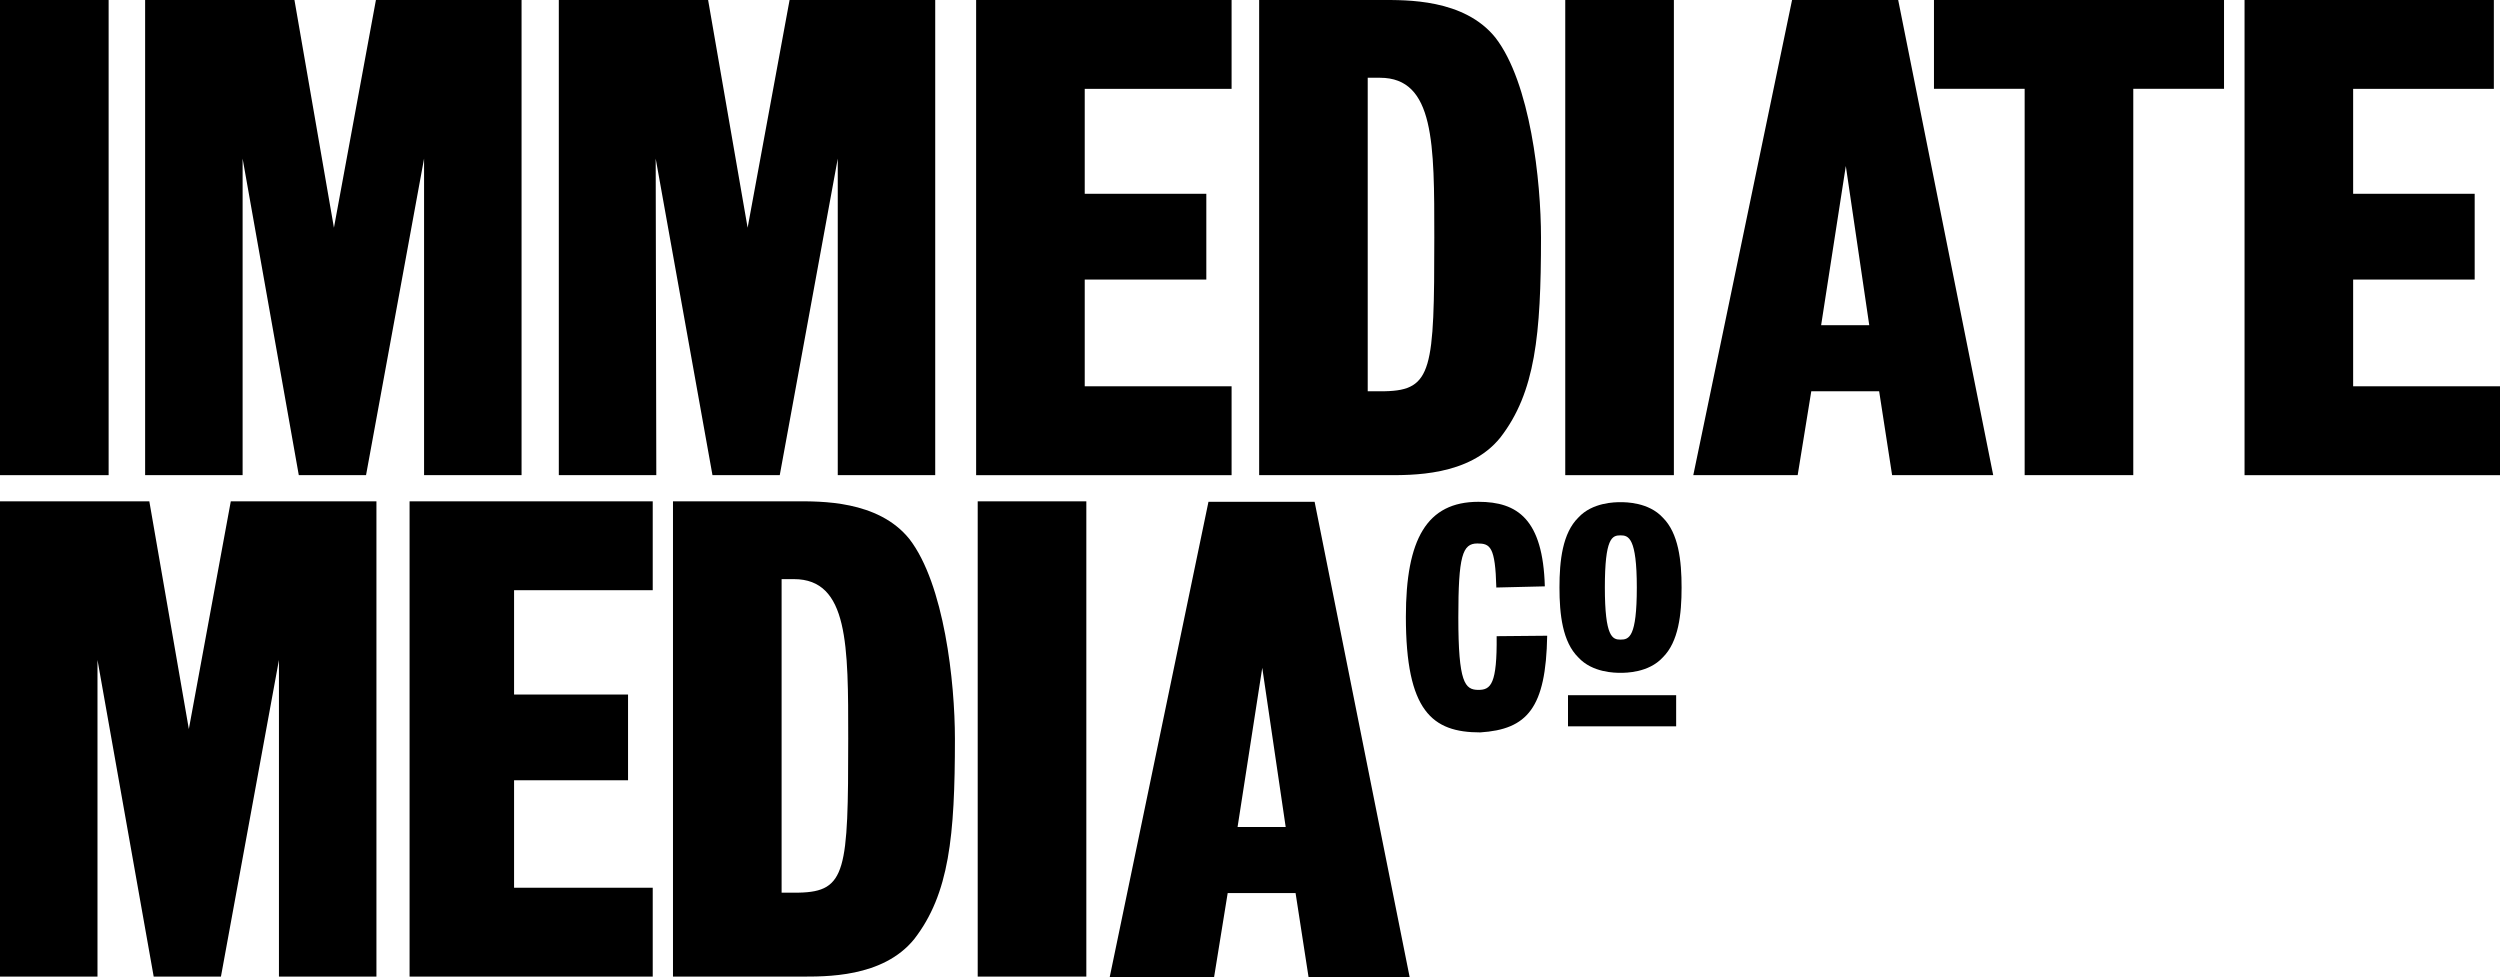 <svg xmlns="http://www.w3.org/2000/svg" width="1490.904" height="582.662" viewBox="0 0 1490.904 582.662">
  <g id="g25" transform="translate(-59.1 479.501)">
    <path id="path133" d="M59.1-196.139h64.78V-479.5H59.1Z" transform="translate(0 0.002)"/>
    <g id="g135" transform="translate(145.647 -479.496)">
      <path id="path137" d="M45.32,0,20.282,135.8-3.265,0H-92.319V283.358h58.139V94.568l33.5,188.79H39.425L74.034,94.568v188.79h58.139V0Z" transform="translate(92.319)"/>
    </g>
    <g id="g139" transform="translate(392.354 -479.496)">
      <path id="path141" d="M45.314,0,20.294,135.8-3.27,0H-92.308V283.358h58.139l-.364-188.79L-.67,283.358H39.454L74.045,94.568v188.79h58.121V0Z" transform="translate(92.308)"/>
    </g>
    <path id="path143" d="M685.2-196.139h64.78V-479.5H685.2Z" transform="translate(307.357 0.002)"/>
    <g id="g145" transform="translate(1068.915 -479.496)">
      <path id="path147" d="M19.394,0l-58.9,283.358H22.741l8.115-50.041h40.47l7.733,50.041h60.289L82.683,0Zm32.06,98.99L65.43,193.94h-28.7Z" transform="translate(39.507)"/>
    </g>
    <g id="g149" transform="translate(720.899 -180.249)">
      <path id="path151" d="M34.552,63.858,20.577-31.075,5.856,63.858ZM-11.5-130.082H51.8l56.665,283.41H48.181L40.448,103.27H-.04l-8.1,50.058H-70.385Z" transform="translate(70.385 130.082)"/>
    </g>
    <g id="g153" transform="translate(1212.445 -479.496)">
      <path id="path155" d="M0,0V52.971H54.081V283.358h64.78V52.971h54.116V0Z"/>
    </g>
    <g id="g157" transform="translate(59.1 -180.528)">
      <path id="path159" d="M45.32,0,20.3,135.8-3.265,0H-92.319V283.428h58.139V94.6L-.664,283.428H39.442L74.034,94.6V283.428h58.139V0Z" transform="translate(92.319)"/>
    </g>
    <g id="g161" transform="translate(303.355 -180.53)">
      <path id="path163" d="M0,0H145.008V53.006H62.317v62.213h67.97v51.134H62.317v64.086h82.691v52.989H0Z"/>
    </g>
    <path id="path165" d="M450.183-278.972h64.78V4.456h-64.78Z" transform="translate(191.985 98.44)"/>
    <g id="g175" transform="translate(810.01 -479.499)">
      <path id="path177" d="M24.71,76.825H14.41V-110.127h7.317c32.6,0,32.39,39.516,32.39,95.314,0,78.6-1.162,91.049-29.407,91.638M22.455-156.493h-72.79V126.866H25.42c14.79,0,49.4.815,68.091-22.437,20.842-26.928,24.24-61.277,24.24-119.242,0-33.846-6.364-92.332-27.188-119.242-18.709-23.252-53.318-22.437-68.109-22.437" transform="translate(50.335 156.496)"/>
    </g>
    <g id="g179" transform="translate(978.092 -337.815)">
      <path id="path181" d="M0,0Z"/>
    </g>
    <g id="g183" transform="translate(460.44 -180.535)">
      <path id="path185" d="M24.721,76.842h-10.3V-110.128h7.335c32.615,0,32.39,39.5,32.39,95.3,0,78.6-1.144,91.083-29.425,91.673M22.484-156.528H-50.358V126.9H25.449c14.79,0,49.382.815,68.109-22.42,20.824-26.945,24.223-61.346,24.223-119.312,0-33.846-6.364-92.314-27.188-119.26-18.709-23.217-53.318-22.437-68.109-22.437" transform="translate(50.358 156.531)"/>
    </g>
    <g id="g187" transform="translate(628.577 -38.832)">
      <path id="path189" d="M0,0Z"/>
    </g>
    <g id="g191" transform="translate(641.228 -479.501)">
      <path id="path193" d="M0,0H152.343V52.989H64.762v62.577h72.513v51.151H64.762V230.37h87.581v53.006H0Z"/>
    </g>
    <g id="g195" transform="translate(1397.661 -479.501)">
      <path id="path197" d="M0,0H148.684V52.989H64.762v62.577H137.24v51.151H64.762V230.37h87.581v53.006H0Z"/>
    </g>
    <g id="g199" transform="translate(989.11 -180.02)">
      <path id="path201" d="M11.989,26.988c-4.8,0-9.346-1.439-9.346-31.089s4.3-31.089,9.346-31.089c4.8,0,9.71,1.439,9.71,31.089S17.1,26.988,11.989,26.988M37.149-45.82c-8.427-9.138-22.038-9.155-25.159-9.155s-16.715.017-25.142,9.155c-9.485,9.329-11.271,25.731-11.271,41.736s1.786,32.407,11.271,41.718c8.427,9.155,22.021,9.155,25.142,9.155s16.732,0,25.159-9.155C46.616,28.323,48.4,11.92,48.4-4.084S46.616-36.492,37.149-45.82" transform="translate(24.423 54.975)"/>
    </g>
    <path id="path203" d="M750.8-182.835H686.3v-18.588h64.5Z" transform="translate(307.894 136.51)"/>
    <g id="g205" transform="translate(897.51 -180.242)">
      <path id="path207" d="M17.824,26.388c.295,28.436-3.416,32.026-10.837,32.026-8.167,0-12.016-4.335-12.016-43.227,0-36.655,2.445-44.094,11.323-44.094,7.629,0,10.716,1.769,11.34,26.269l28.922-.694C45.446-43.42,30.2-53.754,6.97-53.754c-30.743,0-43.279,22.212-43.279,68.577,0,56.266,15.692,68.941,44.337,68.941,28.072-1.786,39.2-14.53,39.932-57.653Z" transform="translate(36.309 53.754)"/>
    </g>
  </g>
</svg>
